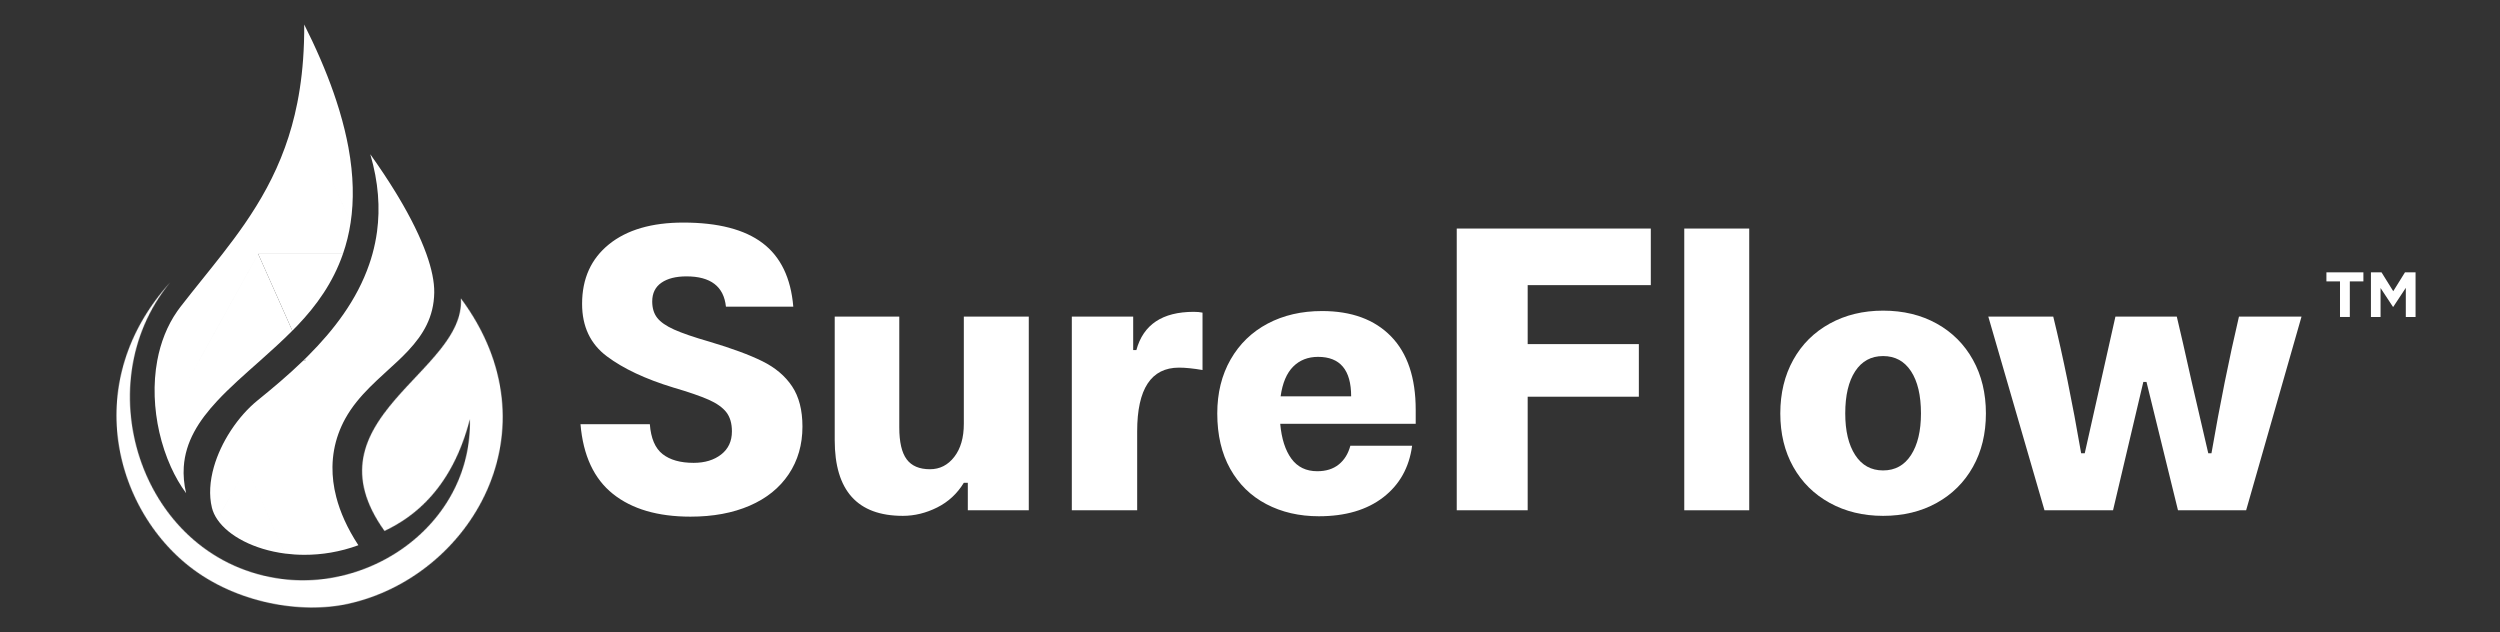 <svg width="4145" height="1048" viewBox="0 0 4145 1048" fill="none" xmlns="http://www.w3.org/2000/svg">
<rect x="0" y="0" width="4145" height="1048" fill="#333333" stroke="none"/>
<mask id="mask0_4688_27753" style="mask-type:luminance" maskUnits="userSpaceOnUse" x="193" y="468" width="641" height="540">
<path d="M314.8 939.78C392.23 1000.19 499.39 1018.18 577.01 1001.17C779.87 956.66 926.19 712.72 764.12 494.67C772.41 617.45 504.38 694.41 637.52 880.31C687.3 856.82 749.95 808.43 779.09 694.97C782.68 863.02 622.93 979.37 468.36 960.06C236.73 931.16 139.41 641.6 282.18 468.1C133.06 633.3 190.02 842.41 314.8 939.78Z" fill="white"/>
</mask>
<g mask="url(#mask0_4688_27753)">
<path d="M926.19 468.09H133.06V1018.18H926.19V468.09Z" fill="white"/>
</g>
<path fill-rule="evenodd" clip-rule="evenodd" d="M568.57 421.06H516.32H428.08L467.38 509.35L484.67 548.32C487.47 545.52 490.27 542.68 493.01 539.84C524.66 506.83 552.12 468.51 568.57 421.06Z" fill="white"/>
<path fill-rule="evenodd" clip-rule="evenodd" d="M505.55 595.17L506.62 597.64H503.03C503.87 596.8 504.71 596 505.55 595.17Z" fill="white"/>
<path d="M613.93 255.72C629.615 277.742 643.752 299.034 656.211 319.391L658.68 323.45L660.697 326.806C681.371 361.394 696.944 393.16 706.97 421.06C715.78 445.63 720.21 467.21 719.98 485.06C719.38 525.99 701.347 554.992 677.309 580.879L676.16 582.11C671.22 587.38 666 592.51 660.64 597.63H660.63C629.92 626.82 594.4 654.32 572.35 694.26C567.97 702.23 564.1 710.71 560.93 719.62C555.01 736.26 551.46 754.49 551.23 774.16H551.24C551.05 789.92 552.96 806.6 557.53 824.13C563.96 849.07 575.71 875.78 594.17 903.98C563.73 915.17 533.15 919.97 504.43 919.88C493.53 919.88 482.9 919.13 472.69 917.82L448.03 862.44L408.782 774.165L408.78 774.169H354.62C360.49 753.61 370.18 733.14 382.26 714.59L383.469 712.744C396.051 693.733 411.116 676.791 427.1 663.83C451.66 643.93 477.91 622.02 503.03 597.64H506.614L506.62 597.63H506.63L510.96 589.8C553.42 547.29 591.79 497.46 612.16 438.26C614.12 432.62 615.94 426.89 617.52 421.06C620.83 409.08 623.4 396.729 625.12 383.959V383.958C630.339 344.989 627.63 302.38 613.93 255.72ZM448.03 862.45L472.69 917.83C421.09 911.07 379.04 888.75 360.4 861.38L408.78 774.17L448.03 862.45ZM360.39 861.38C356.1 855.13 353.08 848.61 351.4 841.95C346.23 820.92 348 797.48 354.62 774.17H408.78L360.39 861.38ZM304.69 774.17C303.8 787.82 304.97 802.27 308.56 817.66C299.05 804.84 290.56 790.16 283.34 774.17H304.69ZM428.08 421.06H428.07L379.13 509.35L330.19 597.629V597.63H330.18L300.205 651.708L330.19 597.63H330.206L379.14 509.36L428.08 421.06L467.38 509.35L484.67 548.32C467.42 565.66 449.39 581.88 431.72 597.64H431.699C405.973 620.526 380.997 642.294 360.07 664.8C329.35 697.8 307.4 732.34 304.69 774.16H283.34C275.281 756.352 268.801 736.964 264.181 716.687L264.18 716.69C255.42 678.19 253.51 636.65 260.77 597.63H260.78C266.279 568.224 276.956 540.256 293.873 516.018L293.87 516.01C295.64 513.45 297.46 510.93 299.37 508.51C322.68 478.44 346.31 450.01 368.82 421.06H368.83C381.6 404.65 394 388.11 405.8 371L428.08 421.06ZM506.62 597.629L505.54 595.16C507.36 593.39 509.18 591.62 510.95 589.8L506.62 597.629ZM525.965 244.53H525.97L565.26 332.82L581.34 369.04C578.59 387.55 574.2 404.84 568.57 421.06H428.08L405.8 371C432 332.91 455.16 292.18 472.41 244.53H472.414C480.752 221.593 487.701 197.036 492.97 170.42L525.965 244.53ZM504.38 40.65C509.048 49.917 513.477 59.004 517.715 68.001H517.72C536.69 108.28 551.19 145.53 561.72 180.02L563.004 184.255C569.322 205.361 574.166 225.433 577.71 244.53C586.33 291.52 586.85 332.64 581.35 369.04L565.27 332.82L525.97 244.53L492.97 170.41C498.928 140.33 502.746 107.547 503.952 71.499L504.06 68.001C504.34 59.053 504.479 49.967 504.38 40.65Z" fill="white"/>
<path d="M1016.3 818.95C984.81 793.84 966.85 755.31 962.46 703.33H1077.42C1079.18 726.68 1086.23 743.2 1098.56 752.88C1110.89 762.57 1128.06 767.41 1150.09 767.41C1168.59 767.41 1183.79 762.79 1195.68 753.54C1207.57 744.29 1213.52 731.52 1213.52 715.22C1213.52 702.01 1210.43 691.44 1204.27 683.51C1198.1 675.58 1188.3 668.64 1174.87 662.7C1161.43 656.75 1141.94 650.04 1116.4 642.55C1070.15 628.46 1033.37 611.17 1006.07 590.69C978.75 570.21 965.11 541.25 965.11 503.81C965.11 461.97 979.98 429.05 1009.71 405.04C1039.44 381.04 1080.51 369.03 1132.93 369.03C1190.63 369.03 1234.45 380.38 1264.4 403.06C1294.35 425.75 1311.31 460.87 1315.27 508.44H1203.61C1200.08 474.97 1178.28 458.23 1138.2 458.23C1120.58 458.23 1106.7 461.76 1096.58 468.8C1086.44 475.85 1081.38 486.2 1081.38 499.85C1081.38 510.86 1084.13 519.9 1089.64 526.94C1095.14 533.99 1104.5 540.48 1117.72 546.43C1130.93 552.38 1150.53 559.1 1176.52 566.58C1213.52 577.59 1242.69 588.38 1264.06 598.95C1285.42 609.52 1301.82 623.39 1313.28 640.57C1324.73 657.75 1330.46 679.99 1330.46 707.3C1330.46 737.26 1322.86 763.57 1307.67 786.25C1292.47 808.94 1270.89 826.33 1242.92 838.44C1214.94 850.55 1182.24 856.61 1144.81 856.61C1090.63 856.61 1047.79 844.06 1016.3 818.95Z" fill="white"/>
<path d="M1604.64 800.45H1598.03C1587.02 818.52 1572.26 832.16 1553.76 841.41C1535.26 850.66 1516.32 855.28 1496.94 855.28C1421.62 855.28 1383.96 813.44 1383.96 729.75V524.95H1491V708.62C1491 732.85 1495.07 750.47 1503.22 761.47C1511.36 772.48 1524.25 777.99 1541.87 777.99C1558.16 777.99 1571.6 771.17 1582.17 757.51C1592.74 743.86 1598.03 725.58 1598.03 702.67V524.95H1705.72V846.04H1604.64V800.45Z" fill="white"/>
<path d="M1878.82 524.95V580.45H1884.1C1895.55 538.17 1927.26 517.03 1979.24 517.03C1984.96 517.03 1989.81 517.47 1993.78 518.35V613.49C1978.36 610.85 1965.37 609.53 1954.8 609.53C1908.55 609.53 1885.43 644.77 1885.43 715.24V846.05H1777.08V524.95H1878.82Z" fill="white"/>
<path d="M2347.24 702.67H2122.61C2124.81 727.34 2130.97 746.6 2141.11 760.48C2151.24 774.35 2165.55 781.29 2184.05 781.29C2198.58 781.29 2210.48 777.55 2219.73 770.06C2228.98 762.58 2235.36 752.22 2238.89 739.01H2341.3C2336.45 775.13 2320.49 803.65 2293.4 824.57C2266.31 845.49 2230.74 855.95 2186.7 855.95C2154.1 855.95 2125.03 849.23 2099.49 835.8C2073.94 822.37 2054.01 802.88 2039.7 777.33C2025.38 751.79 2018.23 721.17 2018.23 685.5C2018.23 651.59 2025.6 621.75 2040.36 595.98C2055.11 570.21 2075.59 550.39 2101.8 536.52C2128 522.65 2158.06 515.71 2191.98 515.71C2240.87 515.71 2278.96 529.7 2306.28 557.66C2333.59 585.64 2347.24 626.27 2347.24 679.56V702.67ZM2240.21 657.08C2240.21 613.47 2221.93 591.67 2185.37 591.67C2168.63 591.67 2154.87 597.07 2144.08 607.86C2133.28 618.66 2126.35 635.06 2123.27 657.08H2240.21Z" fill="white"/>
<path d="M2737.03 472.75H2532.88V570.53H2717.21V657.74H2532.88V846.03H2415.28V378.93H2737.03V472.75Z" fill="white"/>
<path d="M2792.52 378.94H2900.21V846.04H2792.52V378.94Z" fill="white"/>
<path d="M3033.66 833.82C3007.67 819.51 2987.52 799.58 2973.21 774.03C2958.89 748.49 2951.74 718.98 2951.74 685.5C2951.74 652.03 2958.89 622.41 2973.21 596.64C2987.52 570.87 3007.67 550.84 3033.66 536.52C3059.64 522.21 3089.16 515.05 3122.19 515.05C3155.66 515.05 3185.29 522.22 3211.05 536.52C3236.82 550.84 3256.85 570.87 3271.17 596.64C3285.48 622.41 3292.64 652.03 3292.64 685.5C3292.64 718.98 3285.48 748.49 3271.17 774.03C3256.85 799.58 3236.81 819.51 3211.05 833.82C3185.28 848.13 3155.66 855.29 3122.19 855.29C3089.16 855.29 3059.64 848.12 3033.66 833.82ZM3168.44 754.53C3179.44 737.58 3184.96 714.56 3184.96 685.49C3184.96 655.54 3179.45 632.2 3168.44 615.46C3157.43 598.73 3142.01 590.35 3122.19 590.35C3102.37 590.35 3086.95 598.72 3075.94 615.46C3064.93 632.2 3059.42 655.54 3059.42 685.49C3059.42 714.56 3064.92 737.58 3075.94 754.53C3086.95 771.49 3102.37 779.97 3122.19 779.97C3142.01 779.97 3157.42 771.5 3168.44 754.53Z" fill="white"/>
<path d="M3404.3 524.95C3420.59 591.46 3436.01 667 3450.55 751.56H3456.5L3507.37 524.95H3609.12C3614.84 548.74 3622.99 584.41 3633.57 631.98L3661.32 751.56H3666.6C3680.69 670.08 3695.89 594.55 3712.19 524.95H3815.92L3724.09 846.04H3611.1L3558.9 633.3H3553.62L3503.41 846.04H3389.77L3296.61 524.95H3404.3Z" fill="white"/>
<path d="M3896 466.55V525.54H3879.72V466.55H3857.2V451.54H3918.52V466.55H3896Z" fill="white"/>
<path d="M3988.83 525.54V477.23L3968 508.83H3967.58L3946.97 477.54V525.54H3931V451.54H3948.55L3968 482.83L3987.45 451.54H4005V525.54H3988.83Z" fill="white"/>
</svg>
